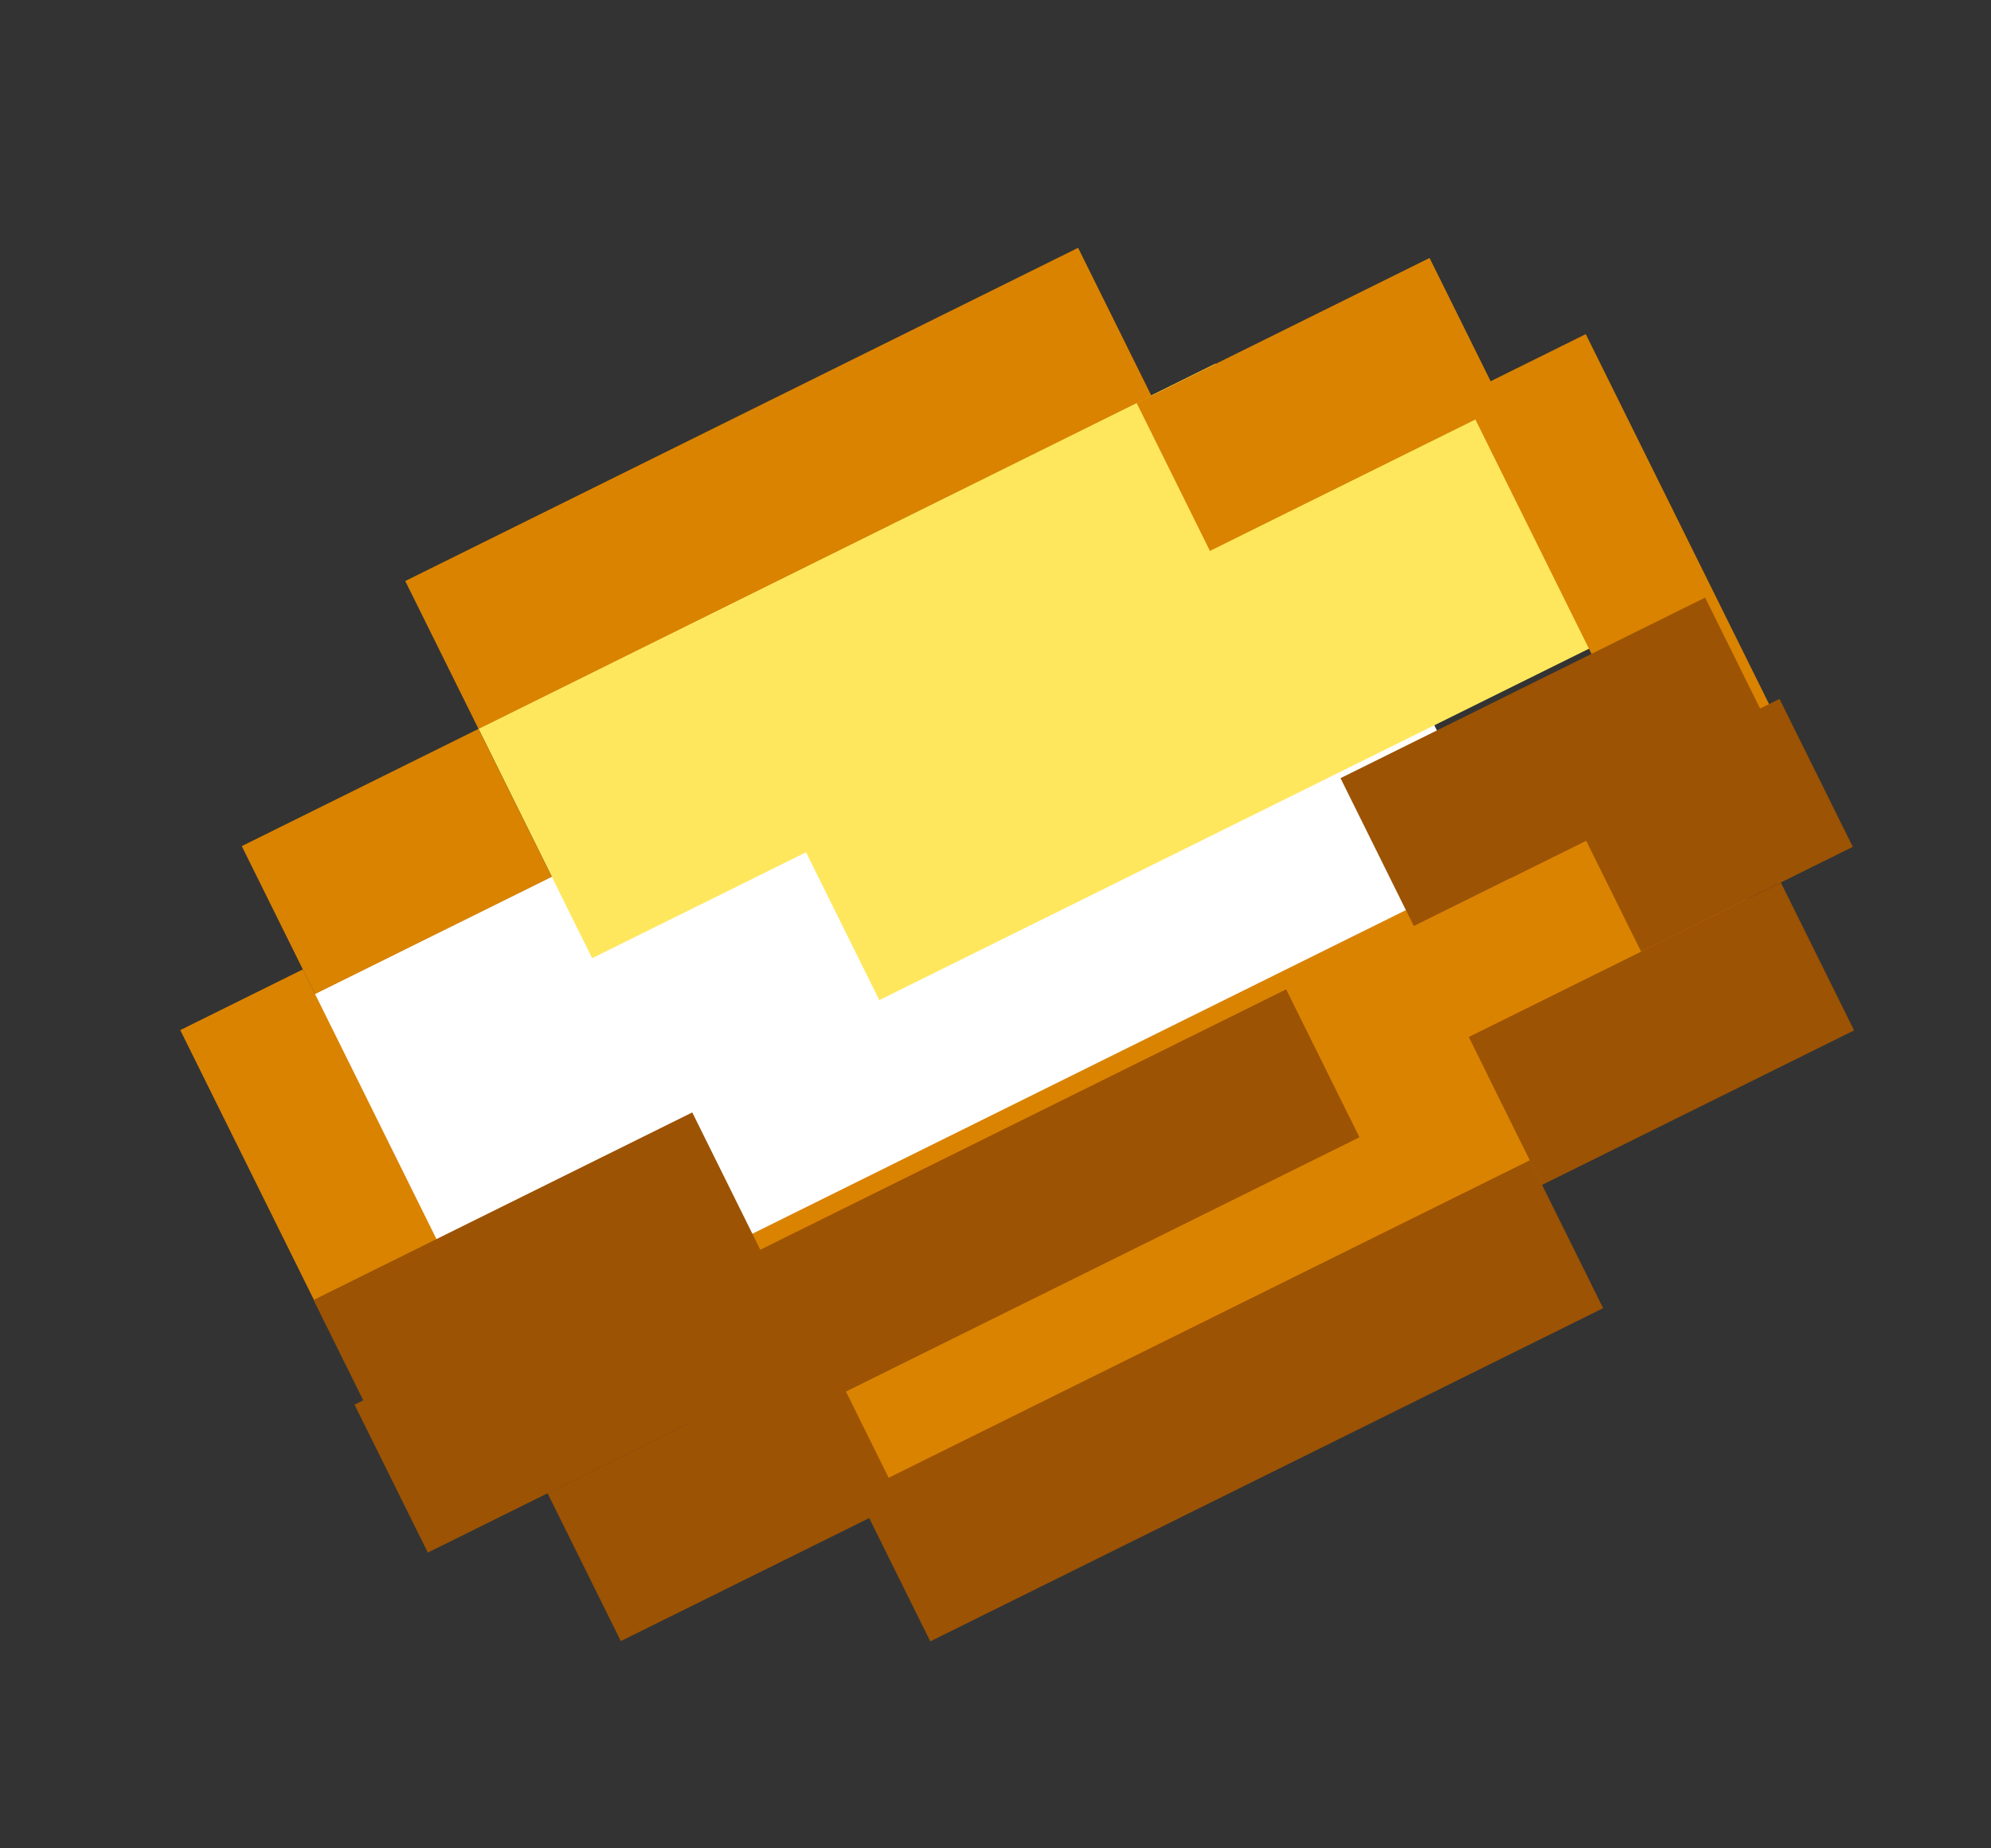 <?xml version="1.0" encoding="UTF-8"?> <svg xmlns="http://www.w3.org/2000/svg" width="28" height="26" viewBox="0 0 28 26" fill="none"><rect x="0" y="0" width="28" height="26" fill="#333333" stroke="none"/><rect x="3.93" y="14.226" width="16.34" height="6.165" transform="rotate(-26.35 3.93 14.226)" fill="white"></rect><rect x="6.728" y="10.249" width="11.569" height="3.604" transform="rotate(-26.35 6.728 10.249)" fill="#FFE75D"></rect><rect x="10.766" y="10.839" width="11.569" height="3.604" transform="rotate(-26.35 10.766 10.839)" fill="#FFE75D"></rect><rect x="10.313" y="17.487" width="10.56" height="2.322" transform="rotate(-26.35 10.313 17.487)" fill="#DA8300"></rect><rect x="11.468" y="19.136" width="10.256" height="2.322" transform="rotate(-26.35 11.468 19.136)" fill="#DA8300"></rect><rect x="14.607" y="15.636" width="10.256" height="2.322" transform="rotate(-26.35 14.607 15.636)" fill="#DA8300"></rect><rect x="15.985" y="5.669" width="4.597" height="2.322" transform="rotate(-26.35 15.985 5.669)" fill="#DA8300"></rect><rect x="20.577" y="5.554" width="1.924" height="6.837" transform="rotate(-26.35 20.577 5.554)" fill="#DA8300"></rect><rect x="2.535" y="14.49" width="1.924" height="6.837" transform="rotate(-26.35 2.535 14.49)" fill="#DA8300"></rect><rect x="3.4" y="11.902" width="3.715" height="2.322" transform="rotate(-26.35 3.4 11.902)" fill="#DA8300"></rect><rect x="5.699" y="8.173" width="10.56" height="2.322" transform="rotate(-26.35 5.699 8.173)" fill="#DA8300"></rect><rect x="4.41" y="18.286" width="5.943" height="2.322" transform="rotate(-26.35 4.41 18.286)" fill="#9C5303"></rect><rect x="12.052" y="21.008" width="10.56" height="2.322" transform="rotate(-26.35 12.052 21.008)" fill="#9C5303"></rect><rect x="7.7" y="21.004" width="4.395" height="2.322" transform="rotate(-26.35 7.7 21.004)" fill="#9C5303"></rect><rect x="4.986" y="19.759" width="4.395" height="2.322" transform="rotate(-26.35 4.986 19.759)" fill="#9C5303"></rect><rect x="18.852" y="10.946" width="5.722" height="2.322" transform="rotate(-26.35 18.852 10.946)" fill="#9C5303"></rect><rect x="8.897" y="18.469" width="10.256" height="2.322" transform="rotate(-26.35 8.897 18.469)" fill="#9C5303"></rect><rect x="22.049" y="11.306" width="3.322" height="2.322" transform="rotate(-26.35 22.049 11.306)" fill="#9C5303"></rect><rect x="20.656" y="14.587" width="4.897" height="2.322" transform="rotate(-26.35 20.656 14.587)" fill="#9C5303"></rect></svg> 
